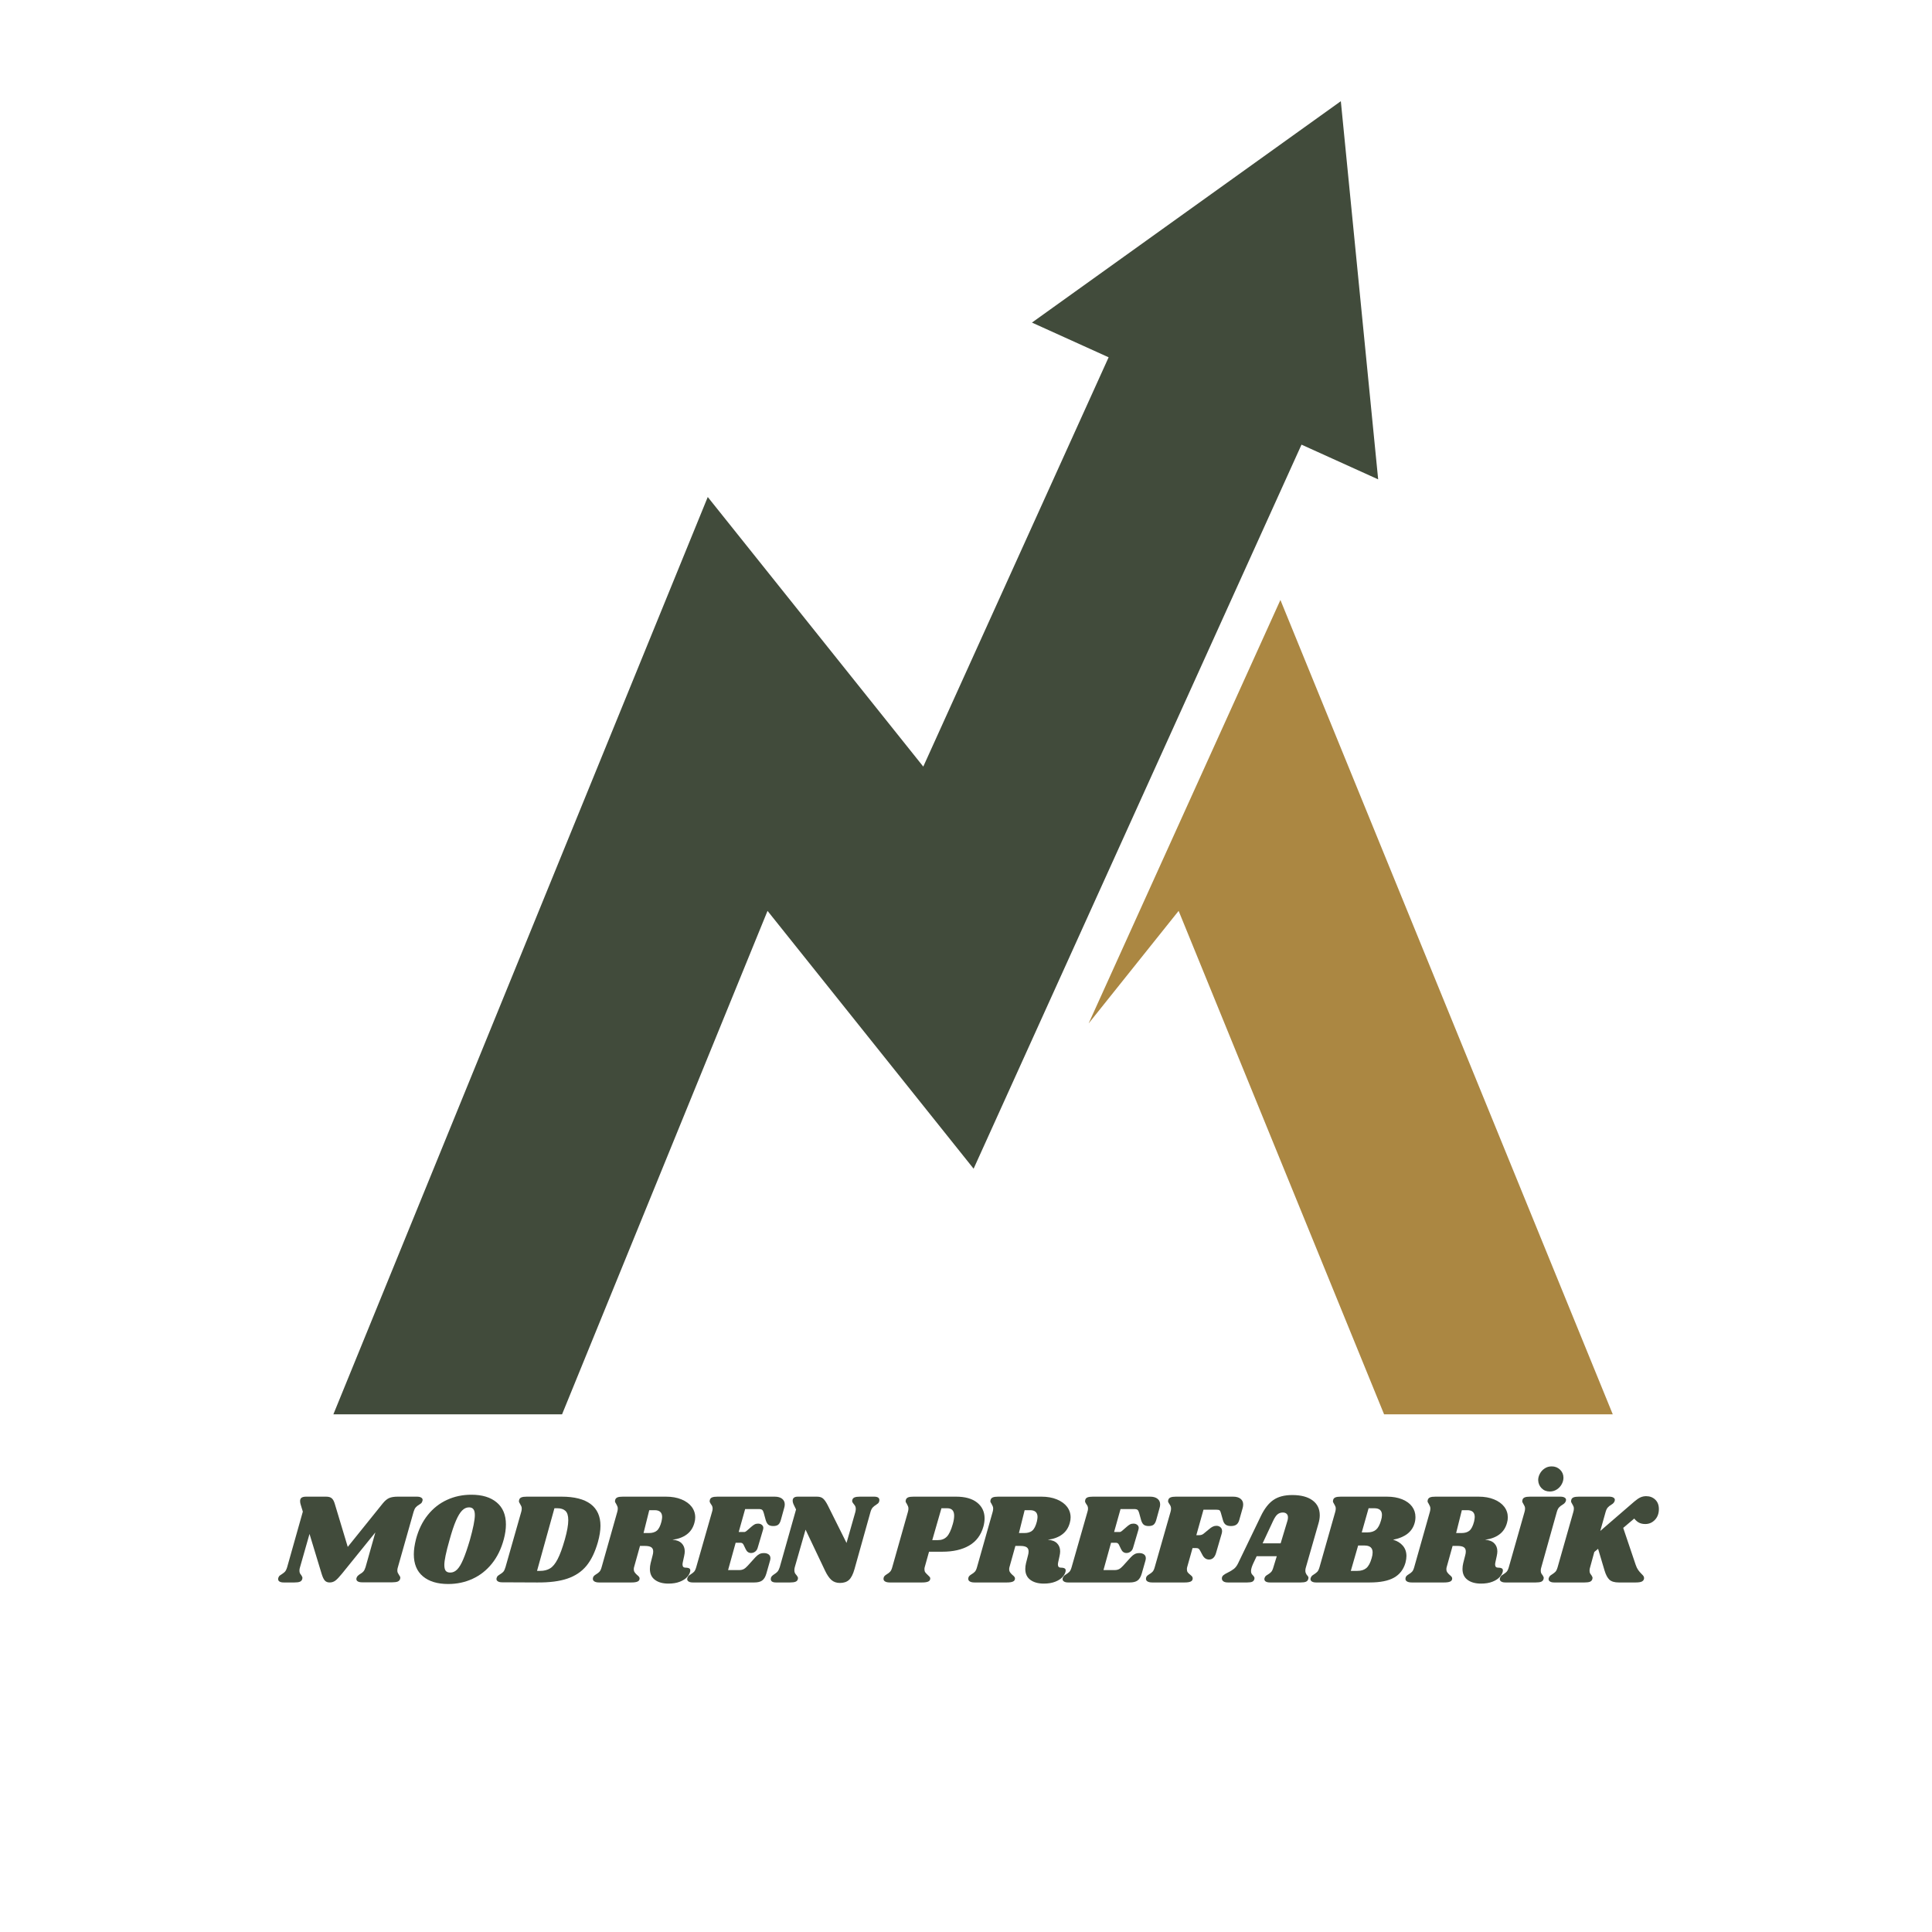 <svg xmlns="http://www.w3.org/2000/svg" xmlns:xlink="http://www.w3.org/1999/xlink" width="500" viewBox="0 0 375 375" height="500" preserveAspectRatio="xMidYMid meet"><defs><g></g><clipPath id="5cd39837b2"><path d="M 64.707 19.555 L 268 19.555 L 268 274.555 L 64.707 274.555 Z M 64.707 19.555 " clip-rule="nonzero"></path></clipPath><clipPath id="a789a75a36"><path d="M 211 116 L 312.957 116 L 312.957 274.555 L 211 274.555 Z M 211 116 " clip-rule="nonzero"></path></clipPath></defs><g clip-path="url(#5cd39837b2)"><path fill="#414b3b" d="M 109.094 274.523 L 148.977 176.801 L 188.977 226.844 L 252.621 86.305 L 267.5 93.043 L 260.254 19.641 L 200.301 62.613 L 215.184 69.352 L 179.207 148.797 L 137.375 96.469 L 64.707 274.523 L 109.094 274.523 " fill-opacity="1" fill-rule="nonzero"></path></g><g clip-path="url(#a789a75a36)"><path fill="#ab8742" d="M 268.652 274.523 L 313.039 274.523 L 248.527 116.453 L 211.301 198.652 L 228.77 176.801 L 268.652 274.523 " fill-opacity="1" fill-rule="nonzero"></path></g><g fill="#414b3b" fill-opacity="1"><g transform="translate(54.077, 307.156)"><g><path d="M 26.844 -16.656 C 27.195 -16.656 27.469 -16.598 27.656 -16.484 C 27.852 -16.379 27.953 -16.227 27.953 -16.031 C 27.953 -15.945 27.926 -15.836 27.875 -15.703 C 27.82 -15.547 27.75 -15.43 27.656 -15.359 C 27.57 -15.285 27.438 -15.191 27.25 -15.078 C 26.977 -14.922 26.766 -14.75 26.609 -14.562 C 26.453 -14.383 26.316 -14.102 26.203 -13.719 L 23.156 -2.969 C 23.082 -2.758 23.047 -2.551 23.047 -2.344 C 23.047 -2.164 23.07 -2.016 23.125 -1.891 C 23.188 -1.766 23.27 -1.617 23.375 -1.453 C 23.438 -1.367 23.492 -1.281 23.547 -1.188 C 23.598 -1.094 23.625 -1 23.625 -0.906 C 23.625 -0.863 23.609 -0.781 23.578 -0.656 C 23.504 -0.438 23.348 -0.273 23.109 -0.172 C 22.867 -0.078 22.523 -0.031 22.078 -0.031 L 16.203 -0.031 C 15.848 -0.031 15.57 -0.086 15.375 -0.203 C 15.188 -0.316 15.094 -0.473 15.094 -0.672 C 15.094 -0.773 15.117 -0.883 15.172 -1 C 15.223 -1.113 15.297 -1.219 15.391 -1.312 C 15.484 -1.406 15.566 -1.473 15.641 -1.516 C 15.711 -1.555 15.766 -1.594 15.797 -1.625 C 16.066 -1.77 16.285 -1.938 16.453 -2.125 C 16.617 -2.312 16.758 -2.594 16.875 -2.969 L 18.781 -9.719 L 12.297 -1.703 C 11.766 -1.047 11.336 -0.598 11.016 -0.359 C 10.691 -0.117 10.32 0 9.906 0 C 9.5 0 9.18 -0.129 8.953 -0.391 C 8.734 -0.648 8.531 -1.086 8.344 -1.703 L 6 -9.422 L 4.156 -2.953 C 4.082 -2.734 4.047 -2.523 4.047 -2.328 C 4.047 -2.129 4.07 -1.961 4.125 -1.828 C 4.188 -1.691 4.281 -1.551 4.406 -1.406 C 4.551 -1.188 4.625 -1.008 4.625 -0.875 C 4.625 -0.844 4.609 -0.758 4.578 -0.625 C 4.504 -0.395 4.352 -0.234 4.125 -0.141 C 3.895 -0.047 3.547 0 3.078 0 L 1 0 C 0.645 0 0.375 -0.055 0.188 -0.172 C 0 -0.285 -0.094 -0.445 -0.094 -0.656 C -0.094 -0.75 -0.07 -0.852 -0.031 -0.969 C 0.039 -1.156 0.148 -1.297 0.297 -1.391 C 0.453 -1.492 0.547 -1.555 0.578 -1.578 C 0.836 -1.742 1.051 -1.91 1.219 -2.078 C 1.383 -2.254 1.531 -2.547 1.656 -2.953 L 4.703 -13.75 L 4.297 -15.078 C 4.211 -15.328 4.172 -15.566 4.172 -15.797 C 4.172 -16.098 4.266 -16.316 4.453 -16.453 C 4.648 -16.586 4.945 -16.656 5.344 -16.656 L 9.219 -16.656 C 9.719 -16.656 10.086 -16.547 10.328 -16.328 C 10.578 -16.109 10.773 -15.734 10.922 -15.203 L 13.422 -6.906 L 20.203 -15.328 C 20.629 -15.859 21.051 -16.211 21.469 -16.391 C 21.883 -16.566 22.438 -16.656 23.125 -16.656 Z M 26.844 -16.656 "></path></g></g></g><g fill="#414b3b" fill-opacity="1"><g transform="translate(79.323, 307.156)"><g><path d="M 12.172 -17.031 C 14.273 -17.031 15.914 -16.531 17.094 -15.531 C 18.281 -14.539 18.875 -13.113 18.875 -11.25 C 18.875 -10.363 18.738 -9.414 18.469 -8.406 C 17.969 -6.531 17.191 -4.941 16.141 -3.641 C 15.098 -2.348 13.848 -1.367 12.391 -0.703 C 10.941 -0.035 9.367 0.297 7.672 0.297 C 5.586 0.297 3.953 -0.195 2.766 -1.188 C 1.586 -2.176 1 -3.602 1 -5.469 C 1 -6.32 1.141 -7.301 1.422 -8.406 C 1.91 -10.25 2.676 -11.816 3.719 -13.109 C 4.758 -14.398 6 -15.375 7.438 -16.031 C 8.875 -16.695 10.453 -17.031 12.172 -17.031 Z M 11.719 -14.578 C 11.219 -14.578 10.77 -14.375 10.375 -13.969 C 9.977 -13.57 9.582 -12.922 9.188 -12.016 C 8.789 -11.109 8.367 -9.844 7.922 -8.219 C 7.254 -5.883 6.922 -4.281 6.922 -3.406 C 6.922 -2.883 7.008 -2.504 7.188 -2.266 C 7.375 -2.035 7.672 -1.922 8.078 -1.922 C 8.578 -1.922 9.023 -2.125 9.422 -2.531 C 9.828 -2.945 10.219 -3.602 10.594 -4.5 C 10.977 -5.395 11.406 -6.633 11.875 -8.219 C 12.52 -10.52 12.844 -12.141 12.844 -13.078 C 12.844 -13.609 12.75 -13.988 12.562 -14.219 C 12.383 -14.457 12.102 -14.578 11.719 -14.578 Z M 11.719 -14.578 "></path></g></g></g><g fill="#414b3b" fill-opacity="1"><g transform="translate(97.02, 307.156)"><g><path d="M 11.969 -16.656 C 14.469 -16.656 16.352 -16.176 17.625 -15.219 C 18.895 -14.258 19.531 -12.852 19.531 -11 C 19.531 -10.082 19.363 -9.023 19.031 -7.828 C 18.477 -5.891 17.734 -4.352 16.797 -3.219 C 15.867 -2.094 14.641 -1.27 13.109 -0.75 C 11.586 -0.227 9.633 0.02 7.25 0 L 0.453 -0.031 C 0.098 -0.031 -0.172 -0.086 -0.359 -0.203 C -0.555 -0.316 -0.656 -0.473 -0.656 -0.672 C -0.656 -0.773 -0.629 -0.883 -0.578 -1 C -0.523 -1.145 -0.453 -1.25 -0.359 -1.312 C -0.266 -1.383 -0.129 -1.477 0.047 -1.594 C 0.316 -1.75 0.531 -1.914 0.688 -2.094 C 0.844 -2.281 0.977 -2.57 1.094 -2.969 L 4.156 -13.719 C 4.219 -13.938 4.25 -14.145 4.25 -14.344 C 4.25 -14.531 4.219 -14.688 4.156 -14.812 C 4.102 -14.938 4.023 -15.082 3.922 -15.25 C 3.773 -15.469 3.703 -15.645 3.703 -15.781 C 3.703 -15.82 3.719 -15.91 3.75 -16.047 C 3.812 -16.266 3.957 -16.422 4.188 -16.516 C 4.414 -16.609 4.758 -16.656 5.219 -16.656 Z M 12.625 -8.375 C 13.062 -9.938 13.281 -11.172 13.281 -12.078 C 13.281 -12.961 13.094 -13.57 12.719 -13.906 C 12.352 -14.238 11.832 -14.406 11.156 -14.406 L 10.594 -14.406 L 7.219 -2.25 L 7.828 -2.25 C 8.586 -2.25 9.227 -2.41 9.75 -2.734 C 10.281 -3.055 10.77 -3.656 11.219 -4.531 C 11.676 -5.406 12.145 -6.688 12.625 -8.375 Z M 12.625 -8.375 "></path></g></g></g><g fill="#414b3b" fill-opacity="1"><g transform="translate(115.692, 307.156)"><g><path d="M 19.094 -11.578 C 18.832 -10.609 18.332 -9.852 17.594 -9.312 C 16.863 -8.77 15.941 -8.43 14.828 -8.297 C 15.629 -8.234 16.227 -8 16.625 -7.594 C 17.02 -7.195 17.219 -6.676 17.219 -6.031 C 17.219 -5.781 17.176 -5.469 17.094 -5.094 L 16.828 -3.875 C 16.797 -3.707 16.781 -3.594 16.781 -3.531 C 16.781 -3.312 16.828 -3.145 16.922 -3.031 C 17.023 -2.926 17.164 -2.875 17.344 -2.875 C 17.695 -2.875 17.953 -2.82 18.109 -2.719 C 18.266 -2.625 18.32 -2.441 18.281 -2.172 C 18.207 -1.785 18.004 -1.41 17.672 -1.047 C 17.336 -0.68 16.863 -0.379 16.25 -0.141 C 15.645 0.098 14.91 0.219 14.047 0.219 C 12.953 0.219 12.078 -0.023 11.422 -0.516 C 10.773 -1.004 10.453 -1.707 10.453 -2.625 C 10.453 -2.977 10.5 -3.352 10.594 -3.75 L 11 -5.344 C 11.062 -5.562 11.094 -5.789 11.094 -6.031 C 11.094 -6.406 10.961 -6.676 10.703 -6.844 C 10.453 -7.008 10.039 -7.094 9.469 -7.094 L 8.531 -7.094 L 7.375 -2.953 C 7.344 -2.848 7.328 -2.723 7.328 -2.578 C 7.328 -2.336 7.383 -2.133 7.5 -1.969 C 7.613 -1.801 7.77 -1.629 7.969 -1.453 C 8.125 -1.336 8.242 -1.223 8.328 -1.109 C 8.41 -1.004 8.453 -0.895 8.453 -0.781 C 8.453 -0.488 8.316 -0.285 8.047 -0.172 C 7.785 -0.055 7.395 0 6.875 0 L 0.594 0 C 0.164 0 -0.156 -0.078 -0.375 -0.234 C -0.594 -0.391 -0.664 -0.613 -0.594 -0.906 C -0.562 -1.051 -0.5 -1.172 -0.406 -1.266 C -0.32 -1.359 -0.188 -1.461 0 -1.578 C 0.281 -1.742 0.504 -1.914 0.672 -2.094 C 0.836 -2.281 0.973 -2.566 1.078 -2.953 L 4.125 -13.719 C 4.188 -13.938 4.219 -14.145 4.219 -14.344 C 4.219 -14.531 4.188 -14.688 4.125 -14.812 C 4.07 -14.938 4 -15.082 3.906 -15.25 C 3.75 -15.469 3.672 -15.645 3.672 -15.781 C 3.672 -15.82 3.688 -15.91 3.719 -16.047 C 3.789 -16.266 3.938 -16.422 4.156 -16.516 C 4.383 -16.609 4.734 -16.656 5.203 -16.656 L 13.578 -16.656 C 14.723 -16.656 15.723 -16.477 16.578 -16.125 C 17.441 -15.77 18.102 -15.289 18.562 -14.688 C 19.02 -14.082 19.25 -13.395 19.25 -12.625 C 19.25 -12.27 19.195 -11.922 19.094 -11.578 Z M 12.703 -11.828 C 12.785 -12.211 12.828 -12.504 12.828 -12.703 C 12.828 -13.586 12.344 -14.031 11.375 -14.031 L 10.328 -14.031 L 9.219 -9.594 L 10.281 -9.594 C 10.926 -9.594 11.438 -9.75 11.812 -10.062 C 12.188 -10.383 12.484 -10.973 12.703 -11.828 Z M 12.703 -11.828 "></path></g></g></g><g fill="#414b3b" fill-opacity="1"><g transform="translate(134.039, 307.156)"><g><path d="M 16.328 -16.656 C 16.941 -16.656 17.422 -16.52 17.766 -16.25 C 18.109 -15.977 18.281 -15.613 18.281 -15.156 C 18.281 -14.914 18.242 -14.688 18.172 -14.469 L 17.531 -12.156 C 17.406 -11.695 17.227 -11.379 17 -11.203 C 16.781 -11.035 16.461 -10.953 16.047 -10.953 C 15.648 -10.953 15.336 -11.035 15.109 -11.203 C 14.891 -11.379 14.719 -11.672 14.594 -12.078 L 14.203 -13.5 C 14.117 -13.801 14.016 -14 13.891 -14.094 C 13.773 -14.195 13.551 -14.25 13.219 -14.25 L 10.594 -14.25 L 9.344 -9.797 L 10.453 -9.797 C 10.566 -9.797 10.723 -9.879 10.922 -10.047 L 11.781 -10.797 C 12.031 -11.016 12.242 -11.172 12.422 -11.266 C 12.609 -11.367 12.832 -11.422 13.094 -11.422 C 13.395 -11.422 13.641 -11.344 13.828 -11.188 C 14.023 -11.031 14.125 -10.828 14.125 -10.578 C 14.125 -10.504 14.109 -10.406 14.078 -10.281 L 13.047 -6.797 C 12.953 -6.43 12.781 -6.16 12.531 -5.984 C 12.289 -5.805 12.031 -5.719 11.75 -5.719 C 11.281 -5.719 10.93 -5.961 10.703 -6.453 L 10.281 -7.328 C 10.156 -7.578 9.969 -7.703 9.719 -7.703 L 8.75 -7.703 L 7.281 -2.406 L 9.469 -2.406 C 9.789 -2.406 10.07 -2.469 10.312 -2.594 C 10.551 -2.719 10.812 -2.938 11.094 -3.25 L 12.594 -4.906 C 12.863 -5.188 13.117 -5.391 13.359 -5.516 C 13.598 -5.641 13.895 -5.703 14.25 -5.703 C 14.613 -5.703 14.91 -5.617 15.141 -5.453 C 15.379 -5.285 15.5 -5.035 15.5 -4.703 C 15.5 -4.566 15.473 -4.406 15.422 -4.219 L 14.703 -1.703 C 14.516 -1.066 14.242 -0.625 13.891 -0.375 C 13.547 -0.125 13.039 0 12.375 0 L 0.453 0 C 0.098 0 -0.172 -0.055 -0.359 -0.172 C -0.555 -0.285 -0.656 -0.445 -0.656 -0.656 C -0.656 -0.75 -0.629 -0.852 -0.578 -0.969 C -0.504 -1.156 -0.395 -1.297 -0.25 -1.391 C -0.102 -1.492 -0.008 -1.555 0.031 -1.578 C 0.289 -1.742 0.504 -1.91 0.672 -2.078 C 0.836 -2.254 0.977 -2.547 1.094 -2.953 L 4.172 -13.719 C 4.242 -13.938 4.281 -14.141 4.281 -14.328 C 4.281 -14.523 4.25 -14.691 4.188 -14.828 C 4.125 -14.961 4.035 -15.102 3.922 -15.25 C 3.773 -15.469 3.703 -15.645 3.703 -15.781 C 3.703 -15.82 3.719 -15.91 3.75 -16.047 C 3.812 -16.266 3.957 -16.422 4.188 -16.516 C 4.426 -16.609 4.77 -16.656 5.219 -16.656 Z M 16.328 -16.656 "></path></g></g></g><g fill="#414b3b" fill-opacity="1"><g transform="translate(150.186, 307.156)"><g><path d="M 19.469 -16.656 C 20.156 -16.656 20.5 -16.438 20.5 -16 C 20.5 -15.883 20.488 -15.801 20.469 -15.75 C 20.426 -15.582 20.352 -15.453 20.25 -15.359 C 20.145 -15.266 20.004 -15.16 19.828 -15.047 C 19.578 -14.898 19.367 -14.734 19.203 -14.547 C 19.035 -14.367 18.895 -14.086 18.781 -13.703 L 15.672 -2.594 C 15.391 -1.594 15.035 -0.895 14.609 -0.5 C 14.18 -0.102 13.594 0.094 12.844 0.094 C 12.176 0.094 11.625 -0.098 11.188 -0.484 C 10.75 -0.879 10.336 -1.484 9.953 -2.297 L 6.172 -10.25 L 4.078 -2.953 C 4.023 -2.734 4 -2.539 4 -2.375 C 4 -2.156 4.035 -1.973 4.109 -1.828 C 4.18 -1.691 4.285 -1.551 4.422 -1.406 C 4.609 -1.188 4.703 -1 4.703 -0.844 C 4.703 -0.75 4.691 -0.676 4.672 -0.625 C 4.609 -0.395 4.457 -0.234 4.219 -0.141 C 3.988 -0.047 3.641 0 3.172 0 L 0.453 0 C -0.234 0 -0.578 -0.219 -0.578 -0.656 C -0.578 -0.77 -0.566 -0.852 -0.547 -0.906 C -0.492 -1.07 -0.414 -1.195 -0.312 -1.281 C -0.219 -1.375 -0.082 -1.477 0.094 -1.594 C 0.344 -1.75 0.551 -1.914 0.719 -2.094 C 0.883 -2.281 1.031 -2.566 1.156 -2.953 L 4.328 -14.172 L 3.922 -15 C 3.754 -15.332 3.672 -15.625 3.672 -15.875 C 3.672 -16.395 4.004 -16.656 4.672 -16.656 L 8.375 -16.656 C 8.906 -16.656 9.305 -16.531 9.578 -16.281 C 9.859 -16.039 10.156 -15.613 10.469 -15 L 14.125 -7.672 L 15.844 -13.703 C 15.895 -13.93 15.922 -14.125 15.922 -14.281 C 15.922 -14.488 15.883 -14.664 15.812 -14.812 C 15.738 -14.957 15.633 -15.102 15.5 -15.25 C 15.312 -15.469 15.219 -15.648 15.219 -15.797 C 15.219 -15.898 15.227 -15.977 15.25 -16.031 C 15.312 -16.258 15.457 -16.422 15.688 -16.516 C 15.926 -16.609 16.281 -16.656 16.75 -16.656 Z M 19.469 -16.656 "></path></g></g></g><g fill="#414b3b" fill-opacity="1"><g transform="translate(167.733, 307.156)"><g></g></g></g><g fill="#414b3b" fill-opacity="1"><g transform="translate(172.107, 307.156)"><g><path d="M 13.469 -16.656 C 15.238 -16.656 16.602 -16.27 17.562 -15.5 C 18.52 -14.727 19 -13.711 19 -12.453 C 19 -11.953 18.926 -11.426 18.781 -10.875 C 18.312 -9.207 17.391 -7.973 16.016 -7.172 C 14.641 -6.367 12.898 -5.969 10.797 -5.969 L 8.219 -5.969 L 7.375 -2.953 C 7.344 -2.848 7.328 -2.711 7.328 -2.547 C 7.328 -2.316 7.379 -2.125 7.484 -1.969 C 7.598 -1.82 7.758 -1.648 7.969 -1.453 C 8.156 -1.285 8.281 -1.16 8.344 -1.078 C 8.414 -0.992 8.453 -0.895 8.453 -0.781 C 8.453 -0.488 8.316 -0.285 8.047 -0.172 C 7.785 -0.055 7.395 0 6.875 0 L 0.594 0 C 0.164 0 -0.156 -0.078 -0.375 -0.234 C -0.594 -0.391 -0.664 -0.613 -0.594 -0.906 C -0.562 -1.051 -0.5 -1.172 -0.406 -1.266 C -0.32 -1.359 -0.188 -1.461 0 -1.578 C 0.281 -1.742 0.504 -1.914 0.672 -2.094 C 0.836 -2.281 0.973 -2.566 1.078 -2.953 L 4.125 -13.719 C 4.188 -13.938 4.219 -14.145 4.219 -14.344 C 4.219 -14.531 4.188 -14.688 4.125 -14.812 C 4.07 -14.938 4 -15.082 3.906 -15.25 C 3.75 -15.469 3.672 -15.645 3.672 -15.781 C 3.672 -15.82 3.688 -15.91 3.719 -16.047 C 3.789 -16.266 3.938 -16.422 4.156 -16.516 C 4.383 -16.609 4.734 -16.656 5.203 -16.656 Z M 12.828 -11.328 C 13.004 -11.941 13.094 -12.484 13.094 -12.953 C 13.094 -13.922 12.645 -14.406 11.75 -14.406 L 10.625 -14.406 L 8.844 -8.219 L 9.953 -8.219 C 10.648 -8.219 11.219 -8.438 11.656 -8.875 C 12.102 -9.32 12.492 -10.141 12.828 -11.328 Z M 12.828 -11.328 "></path></g></g></g><g fill="#414b3b" fill-opacity="1"><g transform="translate(188.555, 307.156)"><g><path d="M 19.094 -11.578 C 18.832 -10.609 18.332 -9.852 17.594 -9.312 C 16.863 -8.77 15.941 -8.43 14.828 -8.297 C 15.629 -8.234 16.227 -8 16.625 -7.594 C 17.02 -7.195 17.219 -6.676 17.219 -6.031 C 17.219 -5.781 17.176 -5.469 17.094 -5.094 L 16.828 -3.875 C 16.797 -3.707 16.781 -3.594 16.781 -3.531 C 16.781 -3.312 16.828 -3.145 16.922 -3.031 C 17.023 -2.926 17.164 -2.875 17.344 -2.875 C 17.695 -2.875 17.953 -2.82 18.109 -2.719 C 18.266 -2.625 18.32 -2.441 18.281 -2.172 C 18.207 -1.785 18.004 -1.41 17.672 -1.047 C 17.336 -0.68 16.863 -0.379 16.25 -0.141 C 15.645 0.098 14.91 0.219 14.047 0.219 C 12.953 0.219 12.078 -0.023 11.422 -0.516 C 10.773 -1.004 10.453 -1.707 10.453 -2.625 C 10.453 -2.977 10.5 -3.352 10.594 -3.75 L 11 -5.344 C 11.062 -5.562 11.094 -5.789 11.094 -6.031 C 11.094 -6.406 10.961 -6.676 10.703 -6.844 C 10.453 -7.008 10.039 -7.094 9.469 -7.094 L 8.531 -7.094 L 7.375 -2.953 C 7.344 -2.848 7.328 -2.723 7.328 -2.578 C 7.328 -2.336 7.383 -2.133 7.5 -1.969 C 7.613 -1.801 7.77 -1.629 7.969 -1.453 C 8.125 -1.336 8.242 -1.223 8.328 -1.109 C 8.41 -1.004 8.453 -0.895 8.453 -0.781 C 8.453 -0.488 8.316 -0.285 8.047 -0.172 C 7.785 -0.055 7.395 0 6.875 0 L 0.594 0 C 0.164 0 -0.156 -0.078 -0.375 -0.234 C -0.594 -0.391 -0.664 -0.613 -0.594 -0.906 C -0.562 -1.051 -0.5 -1.172 -0.406 -1.266 C -0.32 -1.359 -0.188 -1.461 0 -1.578 C 0.281 -1.742 0.504 -1.914 0.672 -2.094 C 0.836 -2.281 0.973 -2.566 1.078 -2.953 L 4.125 -13.719 C 4.188 -13.938 4.219 -14.145 4.219 -14.344 C 4.219 -14.531 4.188 -14.688 4.125 -14.812 C 4.07 -14.938 4 -15.082 3.906 -15.25 C 3.75 -15.469 3.672 -15.645 3.672 -15.781 C 3.672 -15.82 3.688 -15.91 3.719 -16.047 C 3.789 -16.266 3.938 -16.422 4.156 -16.516 C 4.383 -16.609 4.734 -16.656 5.203 -16.656 L 13.578 -16.656 C 14.723 -16.656 15.723 -16.477 16.578 -16.125 C 17.441 -15.77 18.102 -15.289 18.562 -14.688 C 19.02 -14.082 19.25 -13.395 19.25 -12.625 C 19.25 -12.27 19.195 -11.922 19.094 -11.578 Z M 12.703 -11.828 C 12.785 -12.211 12.828 -12.504 12.828 -12.703 C 12.828 -13.586 12.344 -14.031 11.375 -14.031 L 10.328 -14.031 L 9.219 -9.594 L 10.281 -9.594 C 10.926 -9.594 11.438 -9.75 11.812 -10.062 C 12.188 -10.383 12.484 -10.973 12.703 -11.828 Z M 12.703 -11.828 "></path></g></g></g><g fill="#414b3b" fill-opacity="1"><g transform="translate(206.902, 307.156)"><g><path d="M 16.328 -16.656 C 16.941 -16.656 17.422 -16.52 17.766 -16.25 C 18.109 -15.977 18.281 -15.613 18.281 -15.156 C 18.281 -14.914 18.242 -14.688 18.172 -14.469 L 17.531 -12.156 C 17.406 -11.695 17.227 -11.379 17 -11.203 C 16.781 -11.035 16.461 -10.953 16.047 -10.953 C 15.648 -10.953 15.336 -11.035 15.109 -11.203 C 14.891 -11.379 14.719 -11.672 14.594 -12.078 L 14.203 -13.5 C 14.117 -13.801 14.016 -14 13.891 -14.094 C 13.773 -14.195 13.551 -14.25 13.219 -14.25 L 10.594 -14.25 L 9.344 -9.797 L 10.453 -9.797 C 10.566 -9.797 10.723 -9.879 10.922 -10.047 L 11.781 -10.797 C 12.031 -11.016 12.242 -11.172 12.422 -11.266 C 12.609 -11.367 12.832 -11.422 13.094 -11.422 C 13.395 -11.422 13.641 -11.344 13.828 -11.188 C 14.023 -11.031 14.125 -10.828 14.125 -10.578 C 14.125 -10.504 14.109 -10.406 14.078 -10.281 L 13.047 -6.797 C 12.953 -6.43 12.781 -6.16 12.531 -5.984 C 12.289 -5.805 12.031 -5.719 11.75 -5.719 C 11.281 -5.719 10.93 -5.961 10.703 -6.453 L 10.281 -7.328 C 10.156 -7.578 9.969 -7.703 9.719 -7.703 L 8.75 -7.703 L 7.281 -2.406 L 9.469 -2.406 C 9.789 -2.406 10.07 -2.469 10.312 -2.594 C 10.551 -2.719 10.812 -2.938 11.094 -3.25 L 12.594 -4.906 C 12.863 -5.188 13.117 -5.391 13.359 -5.516 C 13.598 -5.641 13.895 -5.703 14.25 -5.703 C 14.613 -5.703 14.91 -5.617 15.141 -5.453 C 15.379 -5.285 15.5 -5.035 15.5 -4.703 C 15.5 -4.566 15.473 -4.406 15.422 -4.219 L 14.703 -1.703 C 14.516 -1.066 14.242 -0.625 13.891 -0.375 C 13.547 -0.125 13.039 0 12.375 0 L 0.453 0 C 0.098 0 -0.172 -0.055 -0.359 -0.172 C -0.555 -0.285 -0.656 -0.445 -0.656 -0.656 C -0.656 -0.75 -0.629 -0.852 -0.578 -0.969 C -0.504 -1.156 -0.395 -1.297 -0.25 -1.391 C -0.102 -1.492 -0.008 -1.555 0.031 -1.578 C 0.289 -1.742 0.504 -1.91 0.672 -2.078 C 0.836 -2.254 0.977 -2.547 1.094 -2.953 L 4.172 -13.719 C 4.242 -13.938 4.281 -14.141 4.281 -14.328 C 4.281 -14.523 4.25 -14.691 4.188 -14.828 C 4.125 -14.961 4.035 -15.102 3.922 -15.25 C 3.773 -15.469 3.703 -15.645 3.703 -15.781 C 3.703 -15.82 3.719 -15.91 3.75 -16.047 C 3.812 -16.266 3.957 -16.422 4.188 -16.516 C 4.426 -16.609 4.77 -16.656 5.219 -16.656 Z M 16.328 -16.656 "></path></g></g></g><g fill="#414b3b" fill-opacity="1"><g transform="translate(223.049, 307.156)"><g><path d="M 16.297 -16.656 C 16.91 -16.656 17.391 -16.52 17.734 -16.25 C 18.078 -15.977 18.25 -15.613 18.25 -15.156 C 18.25 -14.914 18.219 -14.688 18.156 -14.469 L 17.5 -12.156 C 17.383 -11.719 17.191 -11.406 16.922 -11.219 C 16.66 -11.039 16.312 -10.953 15.875 -10.953 C 15.457 -10.953 15.125 -11.035 14.875 -11.203 C 14.625 -11.379 14.441 -11.672 14.328 -12.078 L 13.922 -13.5 C 13.859 -13.75 13.773 -13.914 13.672 -14 C 13.578 -14.082 13.367 -14.125 13.047 -14.125 L 10.547 -14.125 L 9.156 -9.172 L 9.625 -9.172 C 9.852 -9.172 10.055 -9.203 10.234 -9.266 C 10.41 -9.336 10.598 -9.469 10.797 -9.656 L 11.578 -10.297 C 11.859 -10.547 12.109 -10.723 12.328 -10.828 C 12.555 -10.941 12.797 -11 13.047 -11 C 13.367 -11 13.633 -10.906 13.844 -10.719 C 14.051 -10.539 14.156 -10.285 14.156 -9.953 C 14.156 -9.816 14.129 -9.656 14.078 -9.469 L 12.969 -5.672 C 12.719 -4.859 12.27 -4.453 11.625 -4.453 C 11.094 -4.453 10.676 -4.727 10.375 -5.281 L 9.922 -6.125 C 9.805 -6.352 9.695 -6.5 9.594 -6.562 C 9.5 -6.633 9.352 -6.672 9.156 -6.672 L 8.422 -6.672 L 7.375 -2.953 C 7.344 -2.848 7.328 -2.711 7.328 -2.547 C 7.328 -2.316 7.379 -2.125 7.484 -1.969 C 7.598 -1.82 7.758 -1.664 7.969 -1.5 C 8.156 -1.352 8.281 -1.234 8.344 -1.141 C 8.414 -1.047 8.453 -0.93 8.453 -0.797 C 8.453 -0.492 8.316 -0.285 8.047 -0.172 C 7.785 -0.055 7.395 0 6.875 0 L 0.594 0 C 0.164 0 -0.156 -0.078 -0.375 -0.234 C -0.594 -0.391 -0.664 -0.613 -0.594 -0.906 C -0.562 -1.051 -0.5 -1.172 -0.406 -1.266 C -0.32 -1.359 -0.188 -1.461 0 -1.578 C 0.281 -1.742 0.504 -1.914 0.672 -2.094 C 0.836 -2.281 0.973 -2.566 1.078 -2.953 L 4.156 -13.719 C 4.219 -13.938 4.25 -14.141 4.25 -14.328 C 4.25 -14.523 4.219 -14.691 4.156 -14.828 C 4.102 -14.961 4.02 -15.102 3.906 -15.25 C 3.75 -15.469 3.672 -15.645 3.672 -15.781 C 3.672 -15.82 3.688 -15.91 3.719 -16.047 C 3.789 -16.266 3.941 -16.422 4.172 -16.516 C 4.41 -16.609 4.754 -16.656 5.203 -16.656 Z M 16.297 -16.656 "></path></g></g></g><g fill="#414b3b" fill-opacity="1"><g transform="translate(238.196, 307.156)"><g><path d="M 15.281 -2.953 C 15.207 -2.734 15.172 -2.516 15.172 -2.297 C 15.172 -2.117 15.195 -1.969 15.25 -1.844 C 15.301 -1.719 15.352 -1.613 15.406 -1.531 C 15.469 -1.457 15.508 -1.406 15.531 -1.375 C 15.695 -1.207 15.781 -1.039 15.781 -0.875 C 15.781 -0.844 15.758 -0.758 15.719 -0.625 C 15.656 -0.395 15.508 -0.234 15.281 -0.141 C 15.062 -0.047 14.719 0 14.25 0 L 8.328 0 C 7.973 0 7.695 -0.055 7.5 -0.172 C 7.312 -0.285 7.219 -0.445 7.219 -0.656 C 7.219 -0.75 7.242 -0.852 7.297 -0.969 C 7.348 -1.102 7.422 -1.207 7.516 -1.281 C 7.609 -1.363 7.738 -1.453 7.906 -1.547 C 8.164 -1.703 8.379 -1.867 8.547 -2.047 C 8.711 -2.234 8.852 -2.535 8.969 -2.953 L 9.625 -5.094 L 5.719 -5.094 L 5.047 -3.672 C 4.766 -3.055 4.625 -2.57 4.625 -2.219 C 4.625 -2.02 4.656 -1.859 4.719 -1.734 C 4.789 -1.609 4.895 -1.477 5.031 -1.344 C 5.145 -1.219 5.223 -1.109 5.266 -1.016 C 5.305 -0.922 5.312 -0.801 5.281 -0.656 C 5.207 -0.406 5.066 -0.234 4.859 -0.141 C 4.648 -0.047 4.32 0 3.875 0 L 0.156 0 C -0.227 0 -0.52 -0.066 -0.719 -0.203 C -0.926 -0.348 -1.031 -0.539 -1.031 -0.781 C -1.031 -1.039 -0.93 -1.25 -0.734 -1.406 C -0.547 -1.57 -0.258 -1.742 0.125 -1.922 C 0.625 -2.172 1.023 -2.414 1.328 -2.656 C 1.629 -2.906 1.883 -3.242 2.094 -3.672 L 6.547 -12.906 C 7.234 -14.332 8.035 -15.363 8.953 -16 C 9.879 -16.645 11.102 -16.969 12.625 -16.969 C 14.32 -16.969 15.633 -16.625 16.562 -15.938 C 17.5 -15.25 17.969 -14.285 17.969 -13.047 C 17.969 -12.535 17.883 -12.004 17.719 -11.453 Z M 10.375 -7.594 L 11.703 -12 C 11.766 -12.195 11.797 -12.406 11.797 -12.625 C 11.797 -12.938 11.707 -13.172 11.531 -13.328 C 11.363 -13.492 11.117 -13.578 10.797 -13.578 C 10.398 -13.578 10.055 -13.457 9.766 -13.219 C 9.484 -12.988 9.203 -12.57 8.922 -11.969 L 6.875 -7.594 Z M 10.375 -7.594 "></path></g></g></g><g fill="#414b3b" fill-opacity="1"><g transform="translate(255.019, 307.156)"><g><path d="M 14.172 -16.656 C 15.305 -16.656 16.297 -16.484 17.141 -16.141 C 17.984 -15.797 18.625 -15.328 19.062 -14.734 C 19.5 -14.141 19.719 -13.461 19.719 -12.703 C 19.719 -12.266 19.66 -11.863 19.547 -11.5 C 19.066 -9.812 17.676 -8.742 15.375 -8.297 C 16.176 -8.066 16.805 -7.68 17.266 -7.141 C 17.734 -6.598 17.969 -5.926 17.969 -5.125 C 17.969 -4.758 17.906 -4.328 17.781 -3.828 C 17.406 -2.523 16.664 -1.562 15.562 -0.938 C 14.457 -0.312 12.883 0 10.844 0 L 0.453 0 C 0.098 0 -0.172 -0.055 -0.359 -0.172 C -0.555 -0.285 -0.656 -0.445 -0.656 -0.656 C -0.656 -0.75 -0.629 -0.852 -0.578 -0.969 C -0.504 -1.156 -0.395 -1.297 -0.25 -1.391 C -0.102 -1.492 -0.008 -1.555 0.031 -1.578 C 0.289 -1.742 0.504 -1.91 0.672 -2.078 C 0.836 -2.254 0.977 -2.547 1.094 -2.953 L 4.156 -13.719 C 4.219 -13.938 4.25 -14.145 4.25 -14.344 C 4.25 -14.531 4.219 -14.688 4.156 -14.812 C 4.102 -14.938 4.023 -15.082 3.922 -15.25 C 3.773 -15.469 3.703 -15.645 3.703 -15.781 C 3.703 -15.82 3.719 -15.91 3.75 -16.047 C 3.812 -16.266 3.957 -16.422 4.188 -16.516 C 4.414 -16.609 4.758 -16.656 5.219 -16.656 Z M 13.047 -12.078 C 13.16 -12.441 13.219 -12.781 13.219 -13.094 C 13.219 -13.969 12.727 -14.406 11.75 -14.406 L 10.625 -14.406 L 9.297 -9.719 L 10.406 -9.719 C 11.102 -9.719 11.656 -9.891 12.062 -10.234 C 12.469 -10.578 12.797 -11.191 13.047 -12.078 Z M 11.219 -4.719 C 11.344 -5.125 11.406 -5.492 11.406 -5.828 C 11.406 -6.723 10.883 -7.172 9.844 -7.172 L 8.594 -7.172 L 7.172 -2.25 L 8.453 -2.25 C 9.172 -2.25 9.742 -2.426 10.172 -2.781 C 10.609 -3.145 10.957 -3.789 11.219 -4.719 Z M 11.219 -4.719 "></path></g></g></g><g fill="#414b3b" fill-opacity="1"><g transform="translate(273.416, 307.156)"><g><path d="M 19.094 -11.578 C 18.832 -10.609 18.332 -9.852 17.594 -9.312 C 16.863 -8.77 15.941 -8.43 14.828 -8.297 C 15.629 -8.234 16.227 -8 16.625 -7.594 C 17.02 -7.195 17.219 -6.676 17.219 -6.031 C 17.219 -5.781 17.176 -5.469 17.094 -5.094 L 16.828 -3.875 C 16.797 -3.707 16.781 -3.594 16.781 -3.531 C 16.781 -3.312 16.828 -3.145 16.922 -3.031 C 17.023 -2.926 17.164 -2.875 17.344 -2.875 C 17.695 -2.875 17.953 -2.82 18.109 -2.719 C 18.266 -2.625 18.32 -2.441 18.281 -2.172 C 18.207 -1.785 18.004 -1.41 17.672 -1.047 C 17.336 -0.68 16.863 -0.379 16.25 -0.141 C 15.645 0.098 14.91 0.219 14.047 0.219 C 12.953 0.219 12.078 -0.023 11.422 -0.516 C 10.773 -1.004 10.453 -1.707 10.453 -2.625 C 10.453 -2.977 10.5 -3.352 10.594 -3.75 L 11 -5.344 C 11.062 -5.562 11.094 -5.789 11.094 -6.031 C 11.094 -6.406 10.961 -6.676 10.703 -6.844 C 10.453 -7.008 10.039 -7.094 9.469 -7.094 L 8.531 -7.094 L 7.375 -2.953 C 7.344 -2.848 7.328 -2.723 7.328 -2.578 C 7.328 -2.336 7.383 -2.133 7.5 -1.969 C 7.613 -1.801 7.77 -1.629 7.969 -1.453 C 8.125 -1.336 8.242 -1.223 8.328 -1.109 C 8.41 -1.004 8.453 -0.895 8.453 -0.781 C 8.453 -0.488 8.316 -0.285 8.047 -0.172 C 7.785 -0.055 7.395 0 6.875 0 L 0.594 0 C 0.164 0 -0.156 -0.078 -0.375 -0.234 C -0.594 -0.391 -0.664 -0.613 -0.594 -0.906 C -0.562 -1.051 -0.5 -1.172 -0.406 -1.266 C -0.32 -1.359 -0.188 -1.461 0 -1.578 C 0.281 -1.742 0.504 -1.914 0.672 -2.094 C 0.836 -2.281 0.973 -2.566 1.078 -2.953 L 4.125 -13.719 C 4.188 -13.938 4.219 -14.145 4.219 -14.344 C 4.219 -14.531 4.188 -14.688 4.125 -14.812 C 4.07 -14.938 4 -15.082 3.906 -15.25 C 3.75 -15.469 3.672 -15.645 3.672 -15.781 C 3.672 -15.82 3.688 -15.91 3.719 -16.047 C 3.789 -16.266 3.938 -16.422 4.156 -16.516 C 4.383 -16.609 4.734 -16.656 5.203 -16.656 L 13.578 -16.656 C 14.723 -16.656 15.723 -16.477 16.578 -16.125 C 17.441 -15.77 18.102 -15.289 18.562 -14.688 C 19.02 -14.082 19.25 -13.395 19.25 -12.625 C 19.25 -12.27 19.195 -11.922 19.094 -11.578 Z M 12.703 -11.828 C 12.785 -12.211 12.828 -12.504 12.828 -12.703 C 12.828 -13.586 12.344 -14.031 11.375 -14.031 L 10.328 -14.031 L 9.219 -9.594 L 10.281 -9.594 C 10.926 -9.594 11.438 -9.75 11.812 -10.062 C 12.188 -10.383 12.484 -10.973 12.703 -11.828 Z M 12.703 -11.828 "></path></g></g></g><g fill="#414b3b" fill-opacity="1"><g transform="translate(291.763, 307.156)"><g><path d="M 11.094 -16.656 C 11.445 -16.656 11.719 -16.598 11.906 -16.484 C 12.102 -16.379 12.203 -16.227 12.203 -16.031 C 12.203 -15.945 12.176 -15.836 12.125 -15.703 C 12.07 -15.586 12 -15.484 11.906 -15.391 C 11.82 -15.297 11.738 -15.227 11.656 -15.188 C 11.582 -15.145 11.531 -15.109 11.5 -15.078 C 11.227 -14.922 11.008 -14.75 10.844 -14.562 C 10.676 -14.383 10.535 -14.102 10.422 -13.719 L 7.406 -2.953 C 7.332 -2.734 7.297 -2.523 7.297 -2.328 C 7.297 -2.129 7.32 -1.961 7.375 -1.828 C 7.438 -1.691 7.531 -1.551 7.656 -1.406 C 7.801 -1.188 7.875 -1.008 7.875 -0.875 C 7.875 -0.844 7.859 -0.758 7.828 -0.625 C 7.754 -0.395 7.602 -0.234 7.375 -0.141 C 7.145 -0.047 6.797 0 6.328 0 L 0.453 0 C 0.098 0 -0.172 -0.055 -0.359 -0.172 C -0.555 -0.285 -0.656 -0.445 -0.656 -0.656 C -0.656 -0.75 -0.629 -0.852 -0.578 -0.969 C -0.504 -1.156 -0.395 -1.297 -0.25 -1.391 C -0.102 -1.492 -0.008 -1.555 0.031 -1.578 C 0.289 -1.742 0.504 -1.91 0.672 -2.078 C 0.836 -2.254 0.977 -2.547 1.094 -2.953 L 4.156 -13.719 C 4.219 -13.938 4.25 -14.145 4.25 -14.344 C 4.25 -14.531 4.219 -14.688 4.156 -14.812 C 4.102 -14.938 4.023 -15.082 3.922 -15.25 C 3.773 -15.469 3.703 -15.645 3.703 -15.781 C 3.703 -15.82 3.719 -15.91 3.75 -16.047 C 3.812 -16.266 3.957 -16.422 4.188 -16.516 C 4.414 -16.609 4.758 -16.656 5.219 -16.656 Z M 9.422 -22.531 C 10.066 -22.531 10.609 -22.316 11.047 -21.891 C 11.484 -21.461 11.703 -20.941 11.703 -20.328 C 11.703 -19.898 11.586 -19.477 11.359 -19.062 C 11.129 -18.645 10.812 -18.305 10.406 -18.047 C 10 -17.785 9.547 -17.656 9.047 -17.656 C 8.41 -17.656 7.879 -17.867 7.453 -18.297 C 7.035 -18.723 6.816 -19.25 6.797 -19.875 C 6.797 -20.289 6.906 -20.703 7.125 -21.109 C 7.344 -21.523 7.648 -21.863 8.047 -22.125 C 8.441 -22.395 8.898 -22.531 9.422 -22.531 Z M 9.422 -22.531 "></path></g></g></g><g fill="#414b3b" fill-opacity="1"><g transform="translate(301.236, 307.156)"><g><path d="M 18.297 -16.75 C 18.992 -16.75 19.578 -16.523 20.047 -16.078 C 20.516 -15.629 20.75 -15.02 20.75 -14.25 C 20.75 -13.383 20.488 -12.68 19.969 -12.141 C 19.457 -11.609 18.844 -11.344 18.125 -11.344 C 17.656 -11.344 17.254 -11.426 16.922 -11.594 C 16.586 -11.758 16.27 -12.031 15.969 -12.406 L 13.828 -10.594 L 16.25 -3.422 C 16.395 -3.004 16.555 -2.672 16.734 -2.422 C 16.91 -2.172 17.125 -1.922 17.375 -1.672 C 17.562 -1.492 17.691 -1.348 17.766 -1.234 C 17.836 -1.129 17.875 -1 17.875 -0.844 C 17.875 -0.582 17.754 -0.375 17.516 -0.219 C 17.273 -0.07 16.852 0 16.25 0 L 12.969 0 C 12.156 0 11.551 -0.176 11.156 -0.531 C 10.77 -0.895 10.453 -1.492 10.203 -2.328 L 8.953 -6.531 L 8.219 -5.922 L 7.406 -2.953 C 7.332 -2.734 7.297 -2.523 7.297 -2.328 C 7.297 -2.129 7.32 -1.961 7.375 -1.828 C 7.438 -1.691 7.531 -1.551 7.656 -1.406 C 7.801 -1.188 7.875 -1.008 7.875 -0.875 C 7.875 -0.844 7.859 -0.758 7.828 -0.625 C 7.754 -0.395 7.602 -0.234 7.375 -0.141 C 7.145 -0.047 6.797 0 6.328 0 L 0.453 0 C 0.098 0 -0.172 -0.055 -0.359 -0.172 C -0.555 -0.285 -0.656 -0.445 -0.656 -0.656 C -0.656 -0.75 -0.629 -0.852 -0.578 -0.969 C -0.504 -1.156 -0.395 -1.297 -0.25 -1.391 C -0.102 -1.492 -0.008 -1.555 0.031 -1.578 C 0.289 -1.742 0.504 -1.91 0.672 -2.078 C 0.836 -2.254 0.977 -2.547 1.094 -2.953 L 4.156 -13.719 C 4.219 -13.938 4.25 -14.145 4.25 -14.344 C 4.25 -14.531 4.219 -14.688 4.156 -14.812 C 4.102 -14.938 4.023 -15.082 3.922 -15.25 C 3.773 -15.469 3.703 -15.645 3.703 -15.781 C 3.703 -15.82 3.719 -15.91 3.75 -16.047 C 3.812 -16.266 3.957 -16.422 4.188 -16.516 C 4.414 -16.609 4.758 -16.656 5.219 -16.656 L 11.094 -16.656 C 11.445 -16.656 11.719 -16.598 11.906 -16.484 C 12.102 -16.379 12.203 -16.227 12.203 -16.031 C 12.203 -15.945 12.176 -15.836 12.125 -15.703 C 12.07 -15.586 12 -15.484 11.906 -15.391 C 11.82 -15.297 11.738 -15.227 11.656 -15.188 C 11.582 -15.145 11.531 -15.109 11.5 -15.078 C 11.227 -14.922 11.008 -14.75 10.844 -14.562 C 10.676 -14.383 10.535 -14.102 10.422 -13.719 L 9.375 -10 L 16 -15.719 C 16.438 -16.094 16.828 -16.359 17.172 -16.516 C 17.523 -16.672 17.898 -16.75 18.297 -16.75 Z M 18.297 -16.75 "></path></g></g></g></svg>